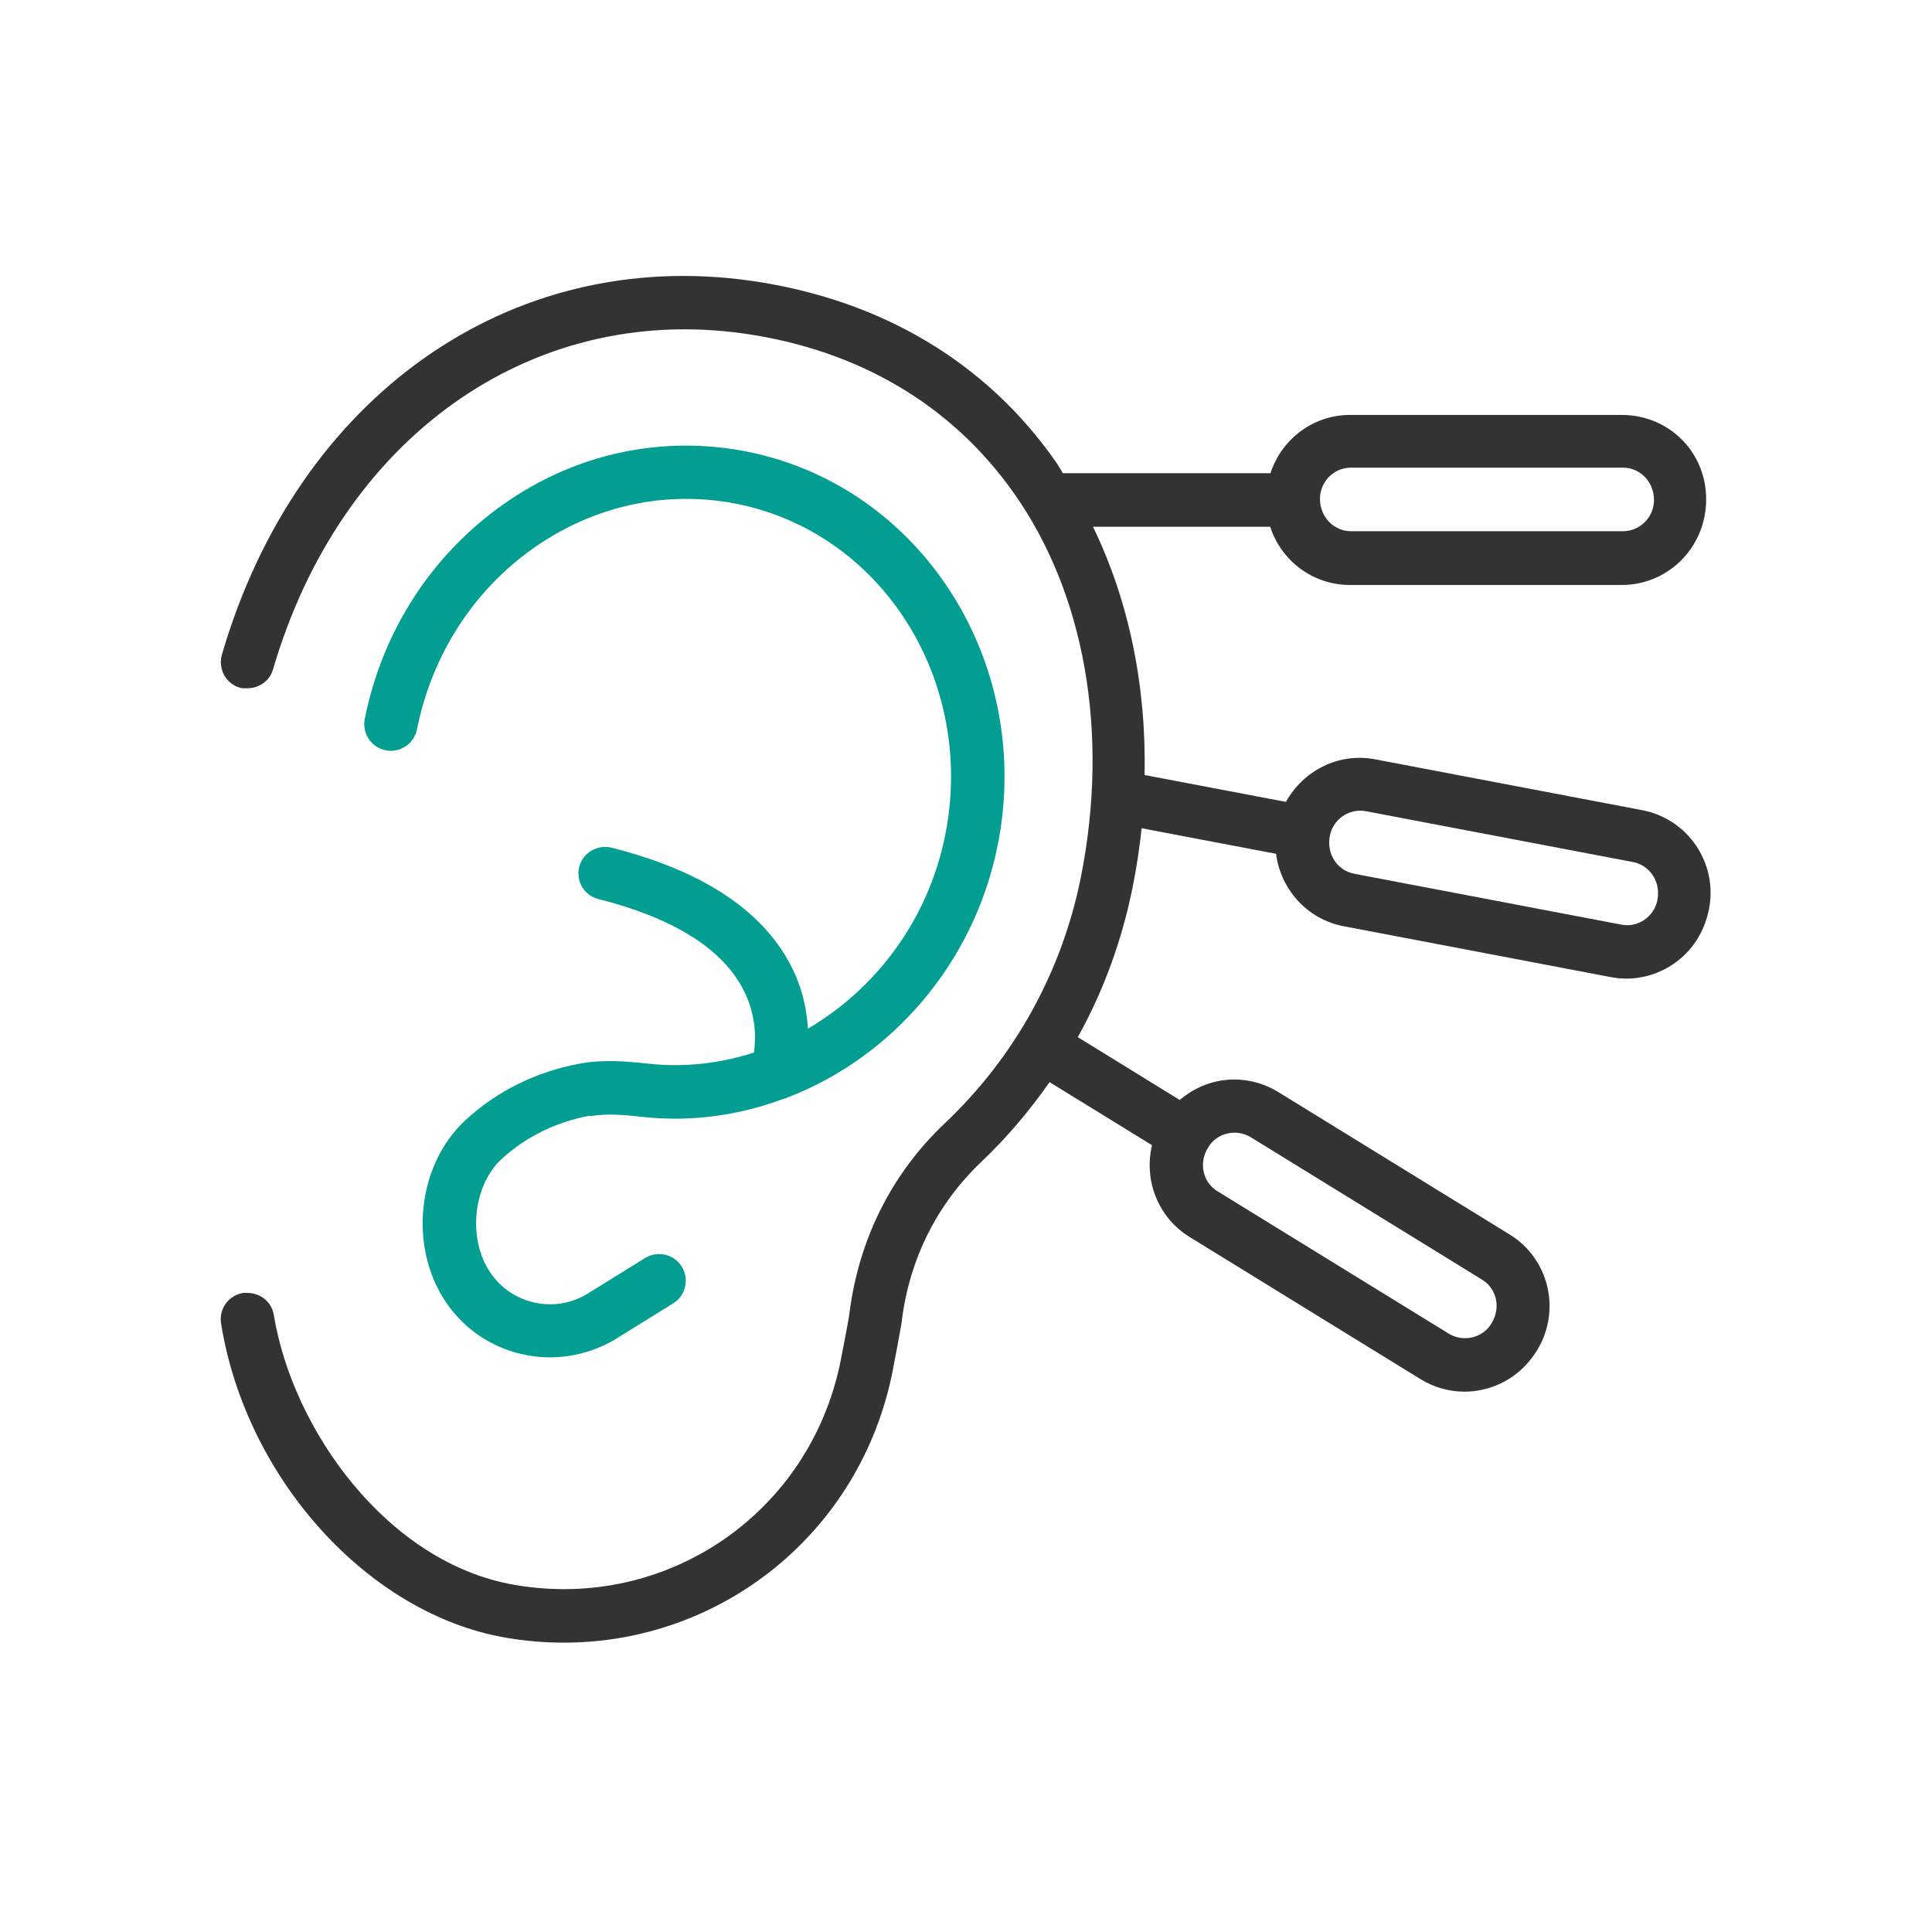 <svg width="70" height="70" viewBox="0 0 70 70" fill="none" xmlns="http://www.w3.org/2000/svg">
<g clip-path="url(#clip0_4293_155077)">
<g clip-path="url(#clip1_4293_155077)">
<path d="M8.694 24.918C8.781 24.946 8.877 24.937 8.964 24.937C9.379 24.937 9.765 24.676 9.89 24.262C12.339 15.873 19.195 10.993 26.939 12.083C31.095 12.671 34.47 14.667 36.716 17.84C39.31 21.494 40.197 26.566 39.166 31.764C38.481 35.197 36.774 38.292 34.238 40.693C32.31 42.516 31.114 44.897 30.776 47.588C30.747 47.839 30.506 49.053 30.458 49.304C29.359 54.81 24.171 58.378 18.646 57.423C14.046 56.633 10.604 51.821 9.919 47.636C9.842 47.163 9.427 46.845 8.964 46.845C8.916 46.845 8.868 46.836 8.81 46.845C8.28 46.932 7.923 47.424 8.01 47.954C8.916 53.586 13.352 58.475 18.308 59.333C19.022 59.458 19.735 59.516 20.43 59.516C26.157 59.516 31.181 55.514 32.339 49.69C32.358 49.574 32.637 48.166 32.676 47.839C32.956 45.601 33.959 43.615 35.55 42.101C36.485 41.214 37.305 40.24 38.028 39.208L41.74 41.493C41.441 42.747 41.943 44.097 43.09 44.811L51.47 49.97C51.962 50.269 52.502 50.423 53.061 50.423C53.302 50.423 53.543 50.394 53.775 50.336C54.565 50.143 55.24 49.661 55.694 48.919C56.571 47.482 56.127 45.601 54.691 44.724L46.311 39.565C45.617 39.141 44.797 39.006 44.006 39.199C43.534 39.314 43.11 39.546 42.743 39.854L39.05 37.578C39.985 35.901 40.651 34.069 41.036 32.15C41.181 31.436 41.287 30.723 41.364 30.009L46.234 30.935C46.398 32.208 47.343 33.297 48.673 33.557L58.345 35.399C58.538 35.438 58.731 35.457 58.924 35.457C59.531 35.457 60.12 35.274 60.631 34.927C61.306 34.464 61.759 33.77 61.923 32.921C62.241 31.272 61.151 29.662 59.493 29.353L49.821 27.511C48.5 27.261 47.227 27.916 46.591 29.054L41.47 28.08C41.538 24.831 40.892 21.745 39.6 19.084H46.022C46.417 20.308 47.555 21.195 48.915 21.195H58.76C60.447 21.195 61.817 19.826 61.817 18.09C61.817 16.355 60.447 15.034 58.76 15.034H48.915C47.574 15.034 46.436 15.911 46.031 17.145H38.51C38.423 17.01 38.346 16.866 38.259 16.74C35.733 13.115 31.905 10.848 27.218 10.174C18.472 8.93 10.767 14.368 8.039 23.722C7.894 24.233 8.183 24.773 8.694 24.918ZM43.775 41.571C43.929 41.31 44.18 41.137 44.469 41.069C44.758 41.002 45.067 41.05 45.318 41.204L53.697 46.363C54.228 46.691 54.392 47.385 54.035 47.954C53.881 48.215 53.63 48.388 53.341 48.456C53.051 48.523 52.743 48.475 52.492 48.321L44.112 43.162C43.582 42.834 43.418 42.14 43.775 41.571ZM48.182 30.288C48.297 29.681 48.886 29.276 49.493 29.392L59.165 31.233C59.772 31.349 60.177 31.938 60.052 32.603C59.994 32.902 59.83 33.153 59.58 33.326C59.329 33.5 59.03 33.557 58.741 33.5L49.069 31.658C48.461 31.542 48.056 30.954 48.182 30.288ZM48.953 16.943H58.798C59.416 16.943 59.927 17.444 59.927 18.119C59.927 18.736 59.425 19.247 58.798 19.247H48.953C48.336 19.247 47.825 18.746 47.825 18.071C47.825 17.454 48.326 16.943 48.953 16.943Z" fill="#333333"/>
<path d="M21.384 40.443C21.973 40.336 22.619 40.394 23.226 40.462C24.991 40.664 26.726 40.423 28.327 39.835C28.404 39.816 28.481 39.796 28.549 39.758C32.3 38.311 35.289 34.917 36.148 30.626C37.468 24.021 33.39 17.628 27.073 16.364C24.007 15.757 20.863 16.422 18.25 18.264C15.647 20.096 13.853 22.854 13.217 26.046C13.111 26.566 13.448 27.078 13.969 27.184C14.49 27.29 15.001 26.952 15.107 26.431C15.647 23.731 17.151 21.388 19.35 19.845C21.538 18.312 24.142 17.753 26.688 18.254C31.972 19.305 35.357 24.686 34.248 30.25C33.64 33.316 31.741 35.824 29.272 37.27C29.233 36.576 29.07 35.766 28.626 34.927C27.575 32.95 25.405 31.532 22.156 30.713C21.645 30.587 21.114 30.896 20.989 31.407C20.854 31.928 21.172 32.449 21.683 32.574C24.354 33.249 26.119 34.339 26.9 35.795C27.411 36.749 27.392 37.636 27.315 38.138C26.08 38.533 24.769 38.688 23.438 38.533C22.715 38.456 21.876 38.379 21.027 38.533C19.446 38.822 18.009 39.526 16.862 40.587C15.126 42.197 14.798 45.139 16.139 47.154C17.006 48.456 18.443 49.179 19.928 49.179C20.709 49.179 21.5 48.976 22.233 48.562L24.393 47.221C24.846 46.942 24.981 46.344 24.701 45.891C24.422 45.438 23.824 45.303 23.371 45.582L21.24 46.903C20.044 47.597 18.511 47.241 17.749 46.084C16.939 44.869 17.141 42.95 18.173 41.995C19.051 41.185 20.16 40.645 21.375 40.423L21.384 40.443Z" fill="#029E91"/>
</g>
</g>
<defs>
<clipPath id="clip0_4293_155077">
<rect width="70" height="70" fill="white"/>
</clipPath>
<clipPath id="clip1_4293_155077">
<rect width="54" height="49.516" fill="white" transform="translate(8 10)"/>
</clipPath>
</defs>
</svg>

